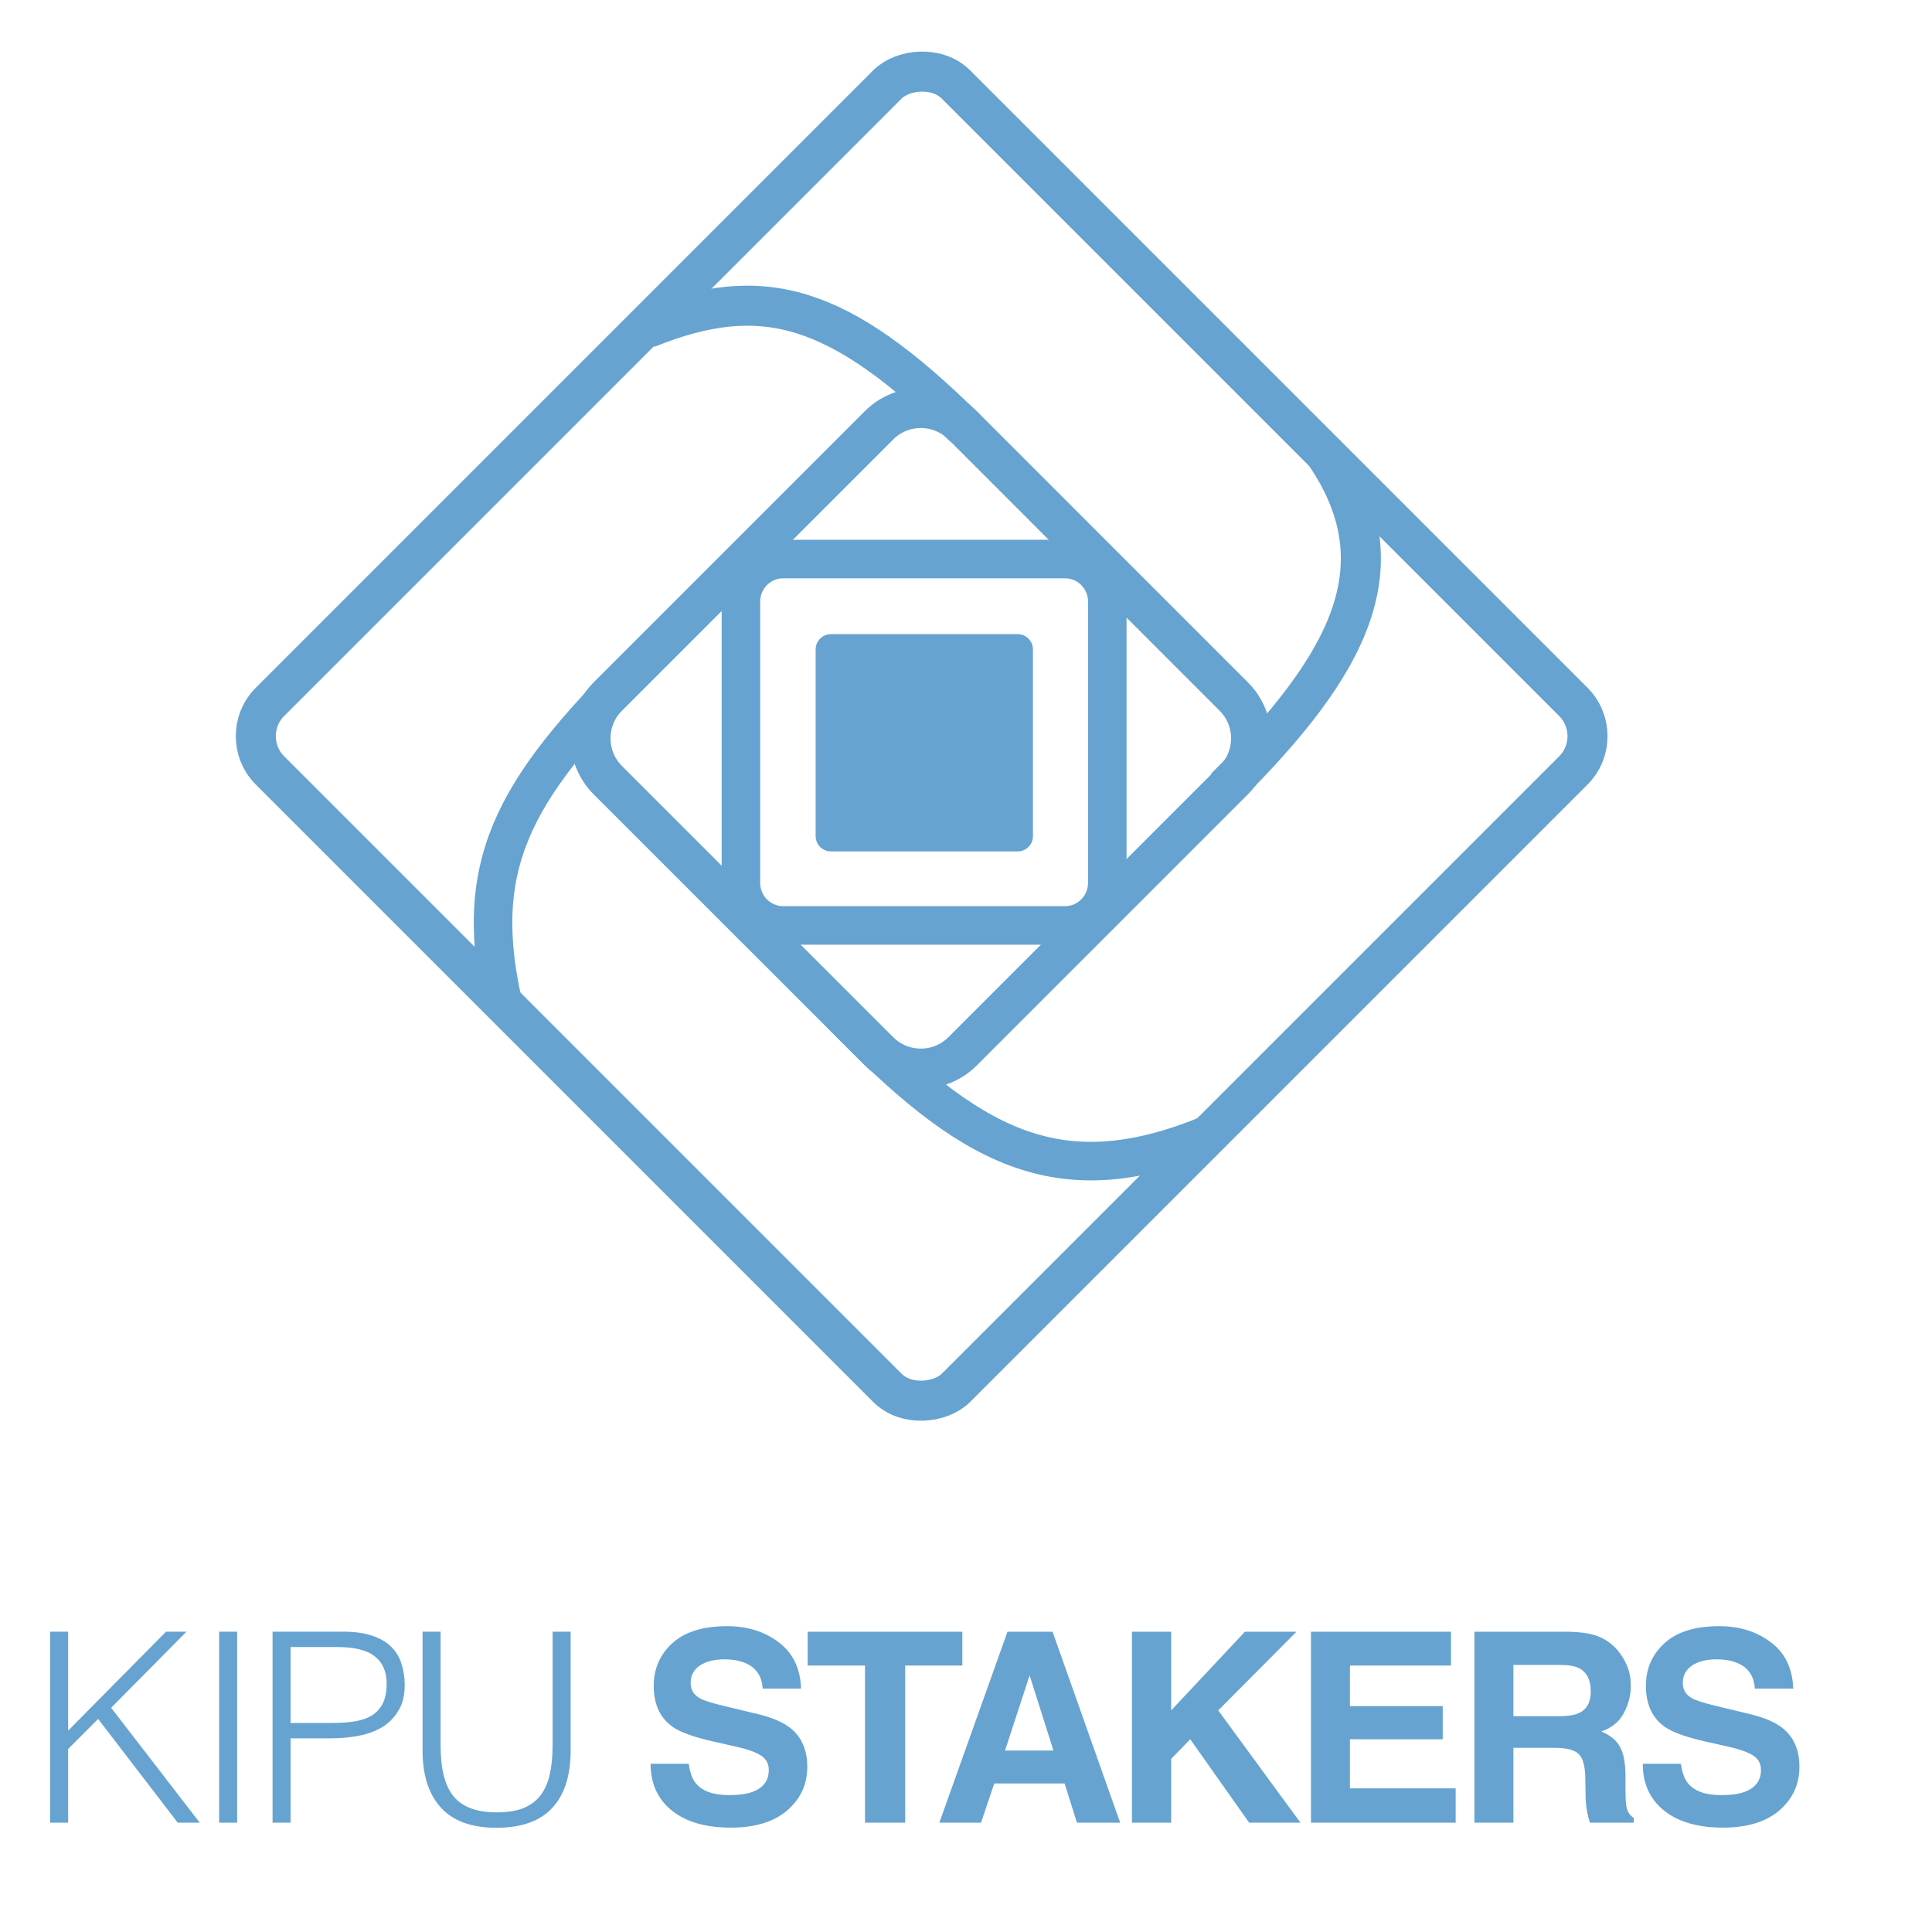 <svg width="40" height="40" viewBox="0 0 40 40" fill="none" xmlns="http://www.w3.org/2000/svg">
<rect x="-0.586" width="20.088" height="20.088" rx="1.005" transform="matrix(-0.707 -0.707 -0.707 0.707 32.87 14.827)" stroke="#66A3D0" stroke-width="0.829"/>
<path d="M25.544 16.152C26.022 15.674 26.022 14.899 25.544 14.421L19.93 8.806C19.452 8.328 18.677 8.328 18.199 8.806L12.584 14.421C12.106 14.899 12.106 15.674 12.584 16.152L18.199 21.766C18.677 22.244 19.452 22.244 19.93 21.766L25.544 16.152Z" stroke="#66A3D0" stroke-width="0.829"/>
<path d="M22.925 12.452C22.925 11.967 22.532 11.574 22.048 11.574H16.218C15.733 11.574 15.34 11.967 15.34 12.452V18.282C15.34 18.767 15.733 19.16 16.218 19.16H22.048C22.532 19.16 22.925 18.767 22.925 18.282V12.452Z" stroke="#66A3D0" stroke-width="0.798"/>
<path d="M19.972 8.854C17.374 6.299 15.793 5.826 13.393 6.797" stroke="#66A3D0" stroke-width="0.829"/>
<path d="M17.384 20.959C20.076 23.767 21.897 24.758 24.981 23.506" stroke="#66A3D0" stroke-width="0.798"/>
<path d="M25.366 16.312C27.948 13.741 29.037 11.697 27.402 9.347" stroke="#66A3D0" stroke-width="0.829"/>
<path d="M13.436 13.56C10.758 16.201 9.758 17.739 10.392 20.677" stroke="#66A3D0" stroke-width="0.798"/>
<path d="M17.204 13.129C17.029 13.129 16.887 13.271 16.887 13.446L16.887 17.311C16.887 17.486 17.029 17.628 17.204 17.628L21.069 17.628C21.244 17.628 21.386 17.486 21.386 17.311L21.386 13.446C21.386 13.271 21.244 13.129 21.069 13.129L17.204 13.129Z" fill="#66A3D0"/>
<path d="M1.037 37.737V33.782H1.411V35.831L3.438 33.782H3.861L2.301 35.358L4.136 37.737H3.68L2.032 35.589L1.411 36.21V37.737H1.037ZM4.537 37.737V33.782H4.91V37.737H4.537ZM5.643 37.737V33.782H7.088C7.344 33.782 7.555 33.811 7.719 33.87C7.888 33.928 8.02 34.009 8.115 34.111C8.214 34.214 8.282 34.333 8.318 34.468C8.359 34.6 8.379 34.739 8.379 34.886C8.379 35.106 8.333 35.287 8.241 35.43C8.153 35.573 8.038 35.686 7.895 35.77C7.752 35.851 7.589 35.908 7.406 35.941C7.227 35.974 7.046 35.99 6.862 35.99H6.016V37.737H5.643ZM6.873 35.672C7.049 35.672 7.207 35.661 7.346 35.639C7.485 35.617 7.602 35.576 7.697 35.518C7.796 35.456 7.871 35.373 7.923 35.271C7.978 35.164 8.005 35.027 8.005 34.859C8.005 34.609 7.923 34.421 7.758 34.293C7.597 34.164 7.339 34.1 6.983 34.1H6.016V35.672H6.873ZM8.749 33.782H9.122V36.139C9.122 36.629 9.214 36.983 9.397 37.199C9.58 37.415 9.875 37.523 10.281 37.523C10.494 37.523 10.673 37.496 10.82 37.441C10.97 37.382 11.091 37.296 11.182 37.182C11.274 37.065 11.34 36.921 11.38 36.748C11.42 36.576 11.441 36.373 11.441 36.139V33.782H11.814V36.248C11.814 36.765 11.686 37.16 11.43 37.435C11.177 37.706 10.794 37.842 10.281 37.842C9.765 37.842 9.38 37.703 9.128 37.424C8.875 37.146 8.749 36.754 8.749 36.248V33.782ZM15.096 37.166C15.291 37.166 15.449 37.145 15.571 37.102C15.802 37.019 15.917 36.866 15.917 36.643C15.917 36.512 15.86 36.411 15.745 36.34C15.631 36.27 15.451 36.208 15.206 36.155L14.788 36.061C14.376 35.968 14.092 35.867 13.935 35.758C13.668 35.575 13.535 35.29 13.535 34.902C13.535 34.548 13.664 34.254 13.921 34.019C14.179 33.785 14.557 33.668 15.056 33.668C15.473 33.668 15.828 33.779 16.121 34.001C16.416 34.221 16.571 34.541 16.585 34.961H15.791C15.777 34.723 15.673 34.554 15.48 34.454C15.351 34.388 15.191 34.355 14.999 34.355C14.787 34.355 14.617 34.398 14.49 34.483C14.363 34.569 14.299 34.689 14.299 34.843C14.299 34.984 14.362 35.09 14.487 35.159C14.568 35.206 14.739 35.261 15.002 35.323L15.684 35.487C15.982 35.558 16.208 35.654 16.36 35.774C16.596 35.96 16.714 36.229 16.714 36.581C16.714 36.942 16.575 37.243 16.298 37.483C16.023 37.72 15.633 37.839 15.128 37.839C14.613 37.839 14.208 37.722 13.913 37.488C13.618 37.252 13.47 36.928 13.47 36.517H14.259C14.284 36.697 14.333 36.832 14.407 36.922C14.541 37.085 14.771 37.166 15.096 37.166ZM19.924 33.783V34.483H18.741V37.737H17.909V34.483H16.721V33.783H19.924ZM22.042 36.925H20.585L20.311 37.737H19.448L20.859 33.783H21.792L23.192 37.737H22.297L22.042 36.925ZM21.811 36.243L21.317 34.687L20.808 36.243H21.811ZM26.925 37.737H25.863L24.643 36.01L24.248 36.415V37.737H23.436V33.783H24.248V35.412L25.775 33.783H26.842L25.222 35.412L26.925 37.737ZM29.87 36.01H27.949V37.026H30.138V37.737H27.142V33.783H30.041V34.483H27.949V35.323H29.87V36.01ZM32.186 36.187H31.333V37.737H30.526V33.783H32.465C32.743 33.789 32.955 33.823 33.104 33.885C33.254 33.948 33.381 34.04 33.485 34.161C33.571 34.262 33.639 34.373 33.689 34.494C33.739 34.616 33.764 34.754 33.764 34.91C33.764 35.098 33.716 35.283 33.621 35.465C33.527 35.646 33.37 35.774 33.152 35.849C33.334 35.922 33.463 36.027 33.538 36.163C33.615 36.297 33.654 36.502 33.654 36.78V37.045C33.654 37.226 33.661 37.348 33.675 37.413C33.697 37.515 33.747 37.59 33.825 37.638V37.737H32.916C32.891 37.65 32.873 37.579 32.862 37.525C32.841 37.414 32.829 37.301 32.828 37.185L32.822 36.817C32.819 36.565 32.772 36.397 32.683 36.313C32.595 36.229 32.43 36.187 32.186 36.187ZM32.688 35.468C32.853 35.393 32.935 35.244 32.935 35.023C32.935 34.783 32.855 34.622 32.696 34.54C32.607 34.493 32.472 34.47 32.294 34.47H31.333V35.532H32.27C32.456 35.532 32.595 35.511 32.688 35.468ZM35.638 37.166C35.833 37.166 35.991 37.145 36.112 37.102C36.343 37.019 36.459 36.866 36.459 36.643C36.459 36.512 36.401 36.411 36.287 36.34C36.172 36.27 35.993 36.208 35.748 36.155L35.329 36.061C34.918 35.968 34.634 35.867 34.476 35.758C34.21 35.575 34.077 35.29 34.077 34.902C34.077 34.548 34.205 34.254 34.463 34.019C34.72 33.785 35.099 33.668 35.597 33.668C36.014 33.668 36.369 33.779 36.662 34.001C36.958 34.221 37.112 34.541 37.127 34.961H36.333C36.318 34.723 36.215 34.554 36.021 34.454C35.893 34.388 35.733 34.355 35.541 34.355C35.328 34.355 35.158 34.398 35.032 34.483C34.904 34.569 34.841 34.689 34.841 34.843C34.841 34.984 34.904 35.09 35.029 35.159C35.109 35.206 35.281 35.261 35.544 35.323L36.225 35.487C36.524 35.558 36.749 35.654 36.901 35.774C37.137 35.96 37.255 36.229 37.255 36.581C37.255 36.942 37.117 37.243 36.84 37.483C36.564 37.72 36.174 37.839 35.67 37.839C35.155 37.839 34.75 37.722 34.455 37.488C34.16 37.252 34.012 36.928 34.012 36.517H34.801C34.826 36.697 34.875 36.832 34.948 36.922C35.082 37.085 35.312 37.166 35.638 37.166Z" fill="#66A3D0"/>
</svg>
